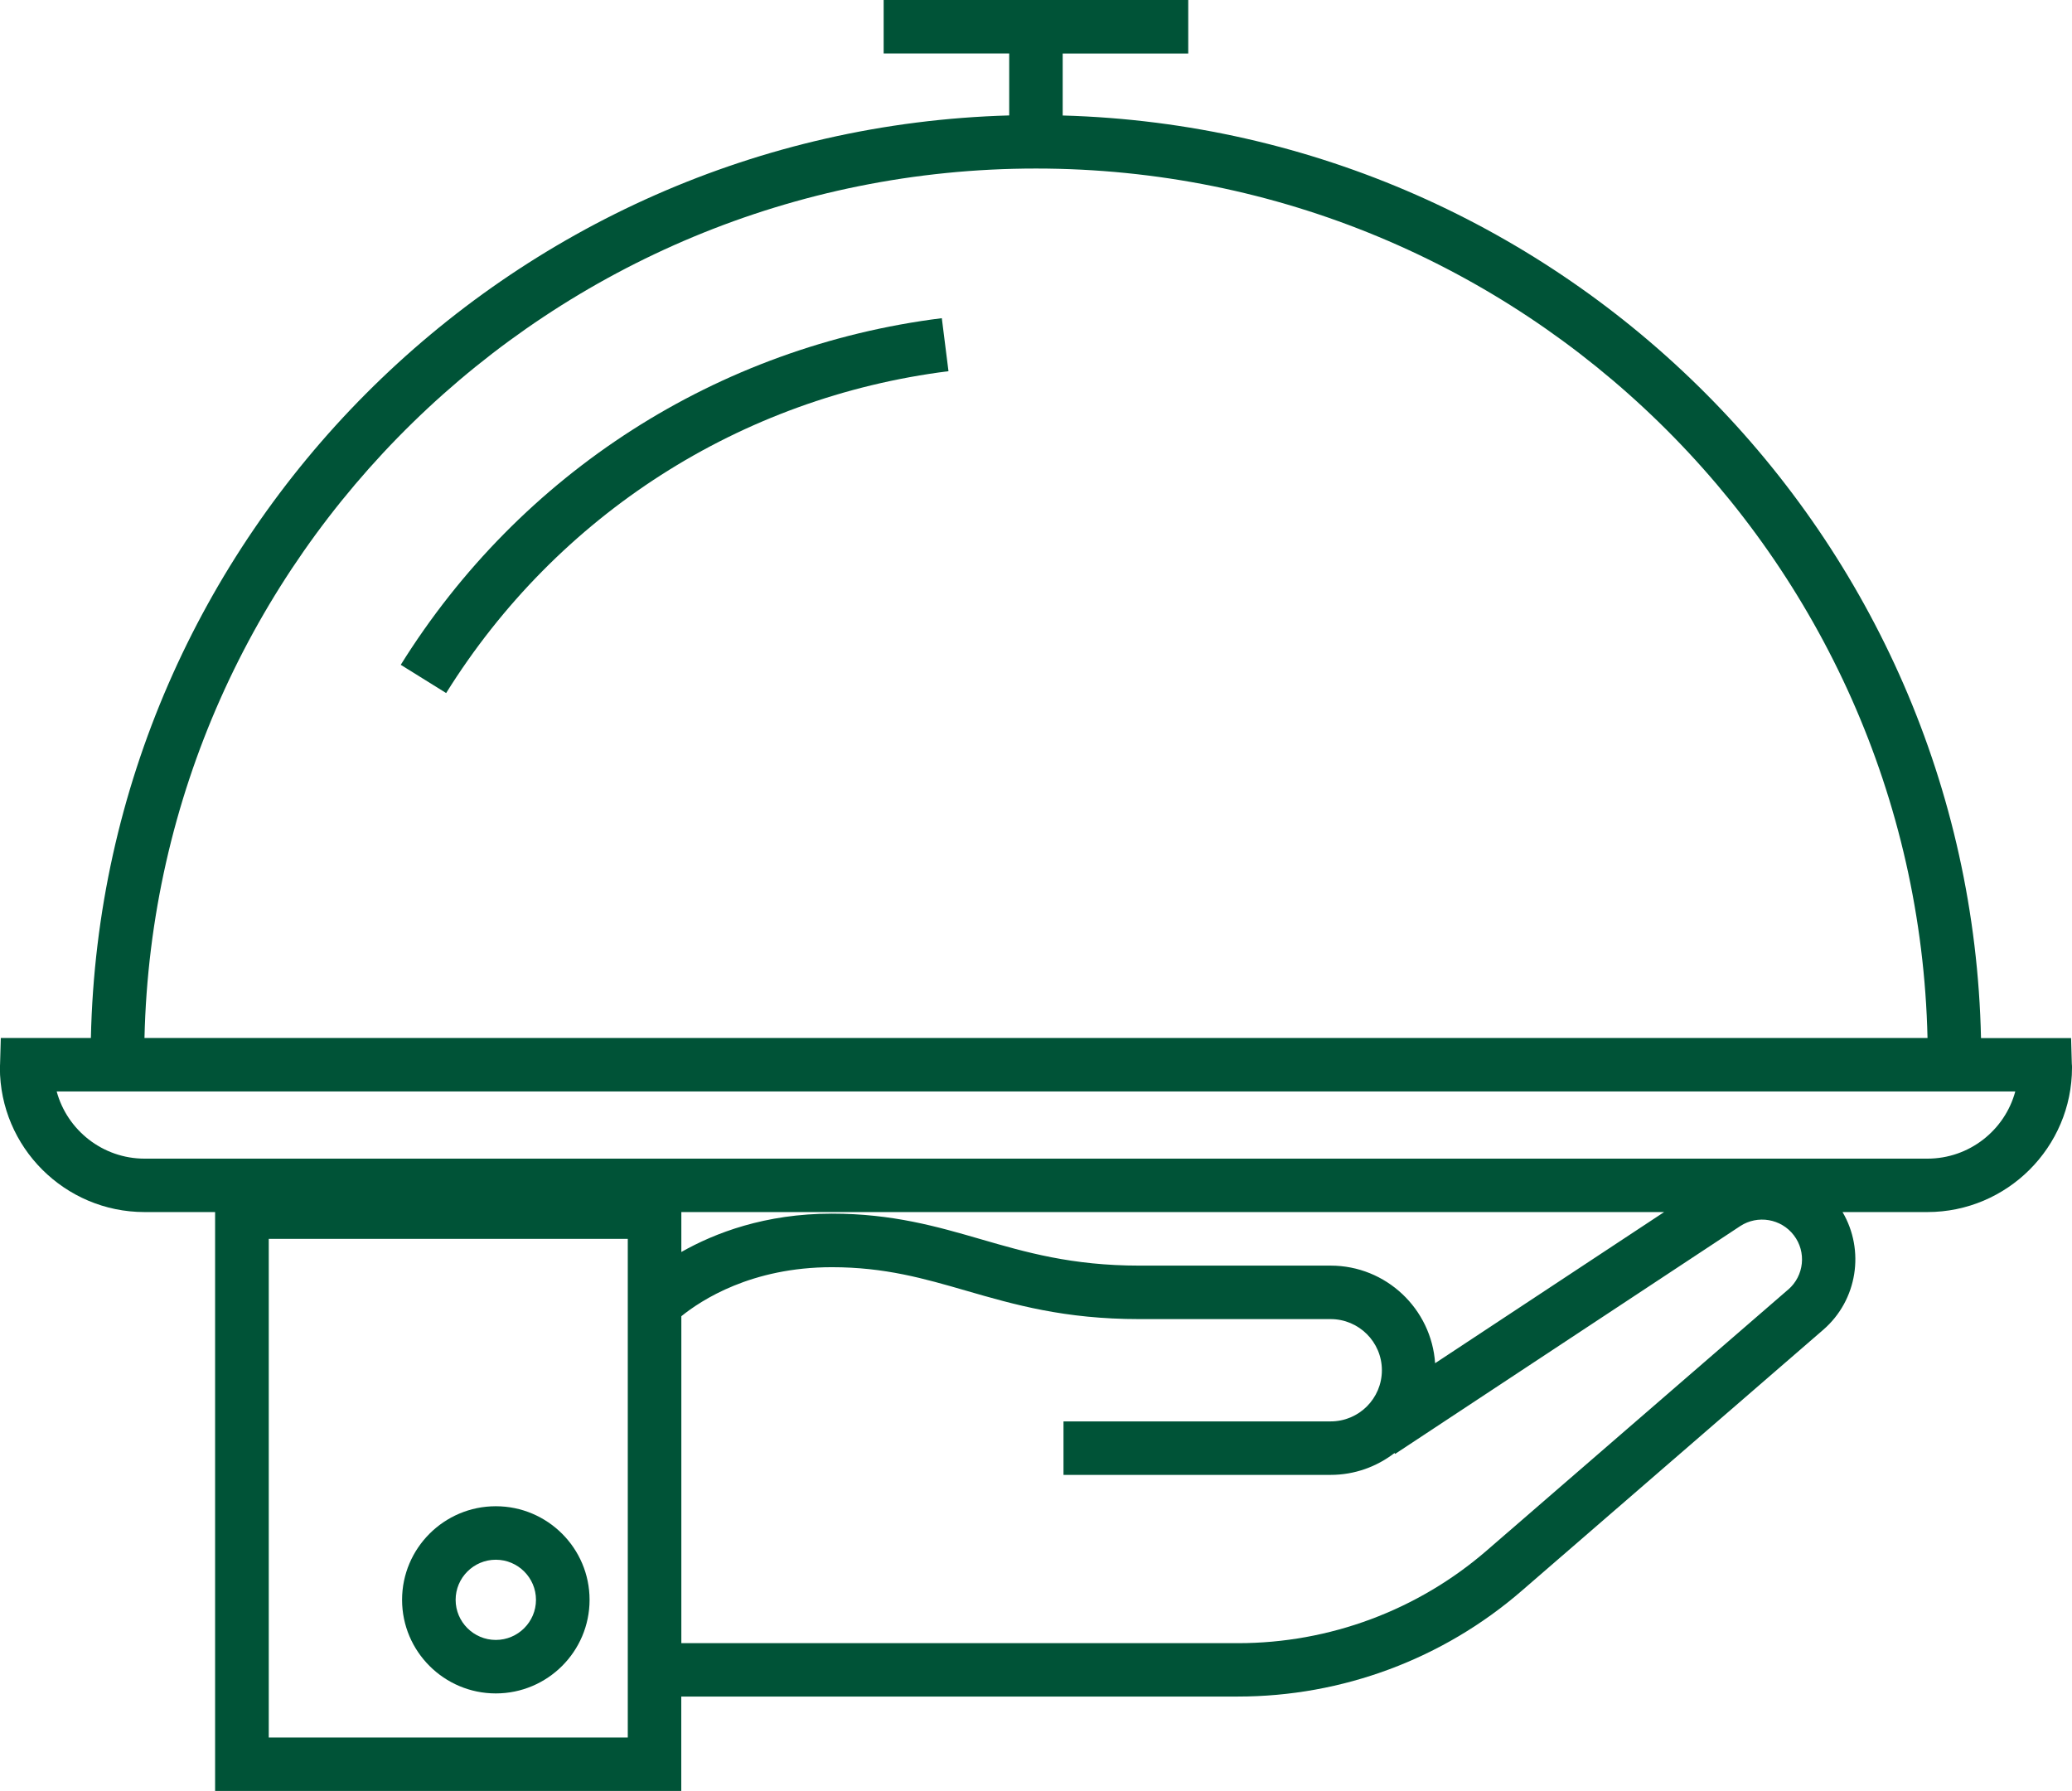 <svg width="59" height="51" viewBox="0 0 59 51" fill="none" xmlns="http://www.w3.org/2000/svg">
<g clip-path="url(#clip0_748_768)">
<path d="M58.995 30.3L58.974 29.559H56.409C56.099 15.268 44.556 3.688 30.26 3.289V1.525H33.835V0H25.162V1.523H28.737V3.287C14.441 3.688 2.898 15.266 2.588 29.557H0.023L0.002 30.3C0.002 30.334 -0.003 30.369 -0.003 30.402C-0.003 32.668 1.846 34.514 4.116 34.514H6.125V50.998H19.399V48.31H35.251C38.22 48.31 41.091 47.241 43.333 45.297L51.917 37.866C52.893 37.021 53.106 35.602 52.466 34.514H54.881C57.151 34.514 59 32.668 59 30.402C59 30.366 59 30.334 58.995 30.295V30.3ZM29.5 4.799C43.305 4.799 54.571 15.852 54.886 29.557H4.114C4.429 15.852 15.694 4.799 29.5 4.799ZM17.876 49.477H7.653V35.277H17.876V49.477ZM50.92 36.719L42.337 44.15C40.371 45.853 37.857 46.79 35.253 46.79H19.401V37.48C19.966 37.023 21.397 36.084 23.688 36.084C25.201 36.084 26.319 36.409 27.507 36.752C28.882 37.15 30.306 37.562 32.439 37.562H37.89C38.693 37.562 39.349 38.214 39.349 39.018C39.349 39.823 38.696 40.475 37.89 40.475H30.283V41.998H37.89C38.574 41.998 39.204 41.764 39.708 41.376L39.726 41.401L49.552 34.914C50.05 34.587 50.722 34.704 51.08 35.176C51.444 35.651 51.373 36.328 50.92 36.721V36.719ZM40.865 38.823C40.763 37.272 39.469 36.039 37.89 36.039H32.439C30.522 36.039 29.205 35.658 27.931 35.288C26.695 34.93 25.417 34.559 23.688 34.559C21.786 34.559 20.355 35.11 19.401 35.651V34.514H47.386L40.862 38.82L40.865 38.823ZM54.881 32.993H4.119C2.921 32.993 1.912 32.179 1.614 31.08H57.385C57.088 32.181 56.079 32.993 54.881 32.993Z" fill="#005337"/>
<path d="M14.118 48.221C15.59 48.221 16.788 47.026 16.788 45.556C16.788 44.087 15.59 42.891 14.118 42.891C12.646 42.891 11.449 44.087 11.449 45.556C11.449 47.026 12.646 48.221 14.118 48.221ZM14.118 44.414C14.749 44.414 15.262 44.927 15.262 45.556C15.262 46.185 14.749 46.698 14.118 46.698C13.488 46.698 12.974 46.185 12.974 45.556C12.974 44.927 13.488 44.414 14.118 44.414Z" fill="#005337"/>
<path d="M11.41 18.93L12.704 19.735C15.872 14.654 21.087 11.314 27.008 10.57L26.818 9.06C20.439 9.86 14.822 13.459 11.41 18.933V18.93Z" fill="#005337"/>
</g>
<defs>
<clipPath id="clip0_748_768">
<rect width="59" height="51" fill="white"/>
</clipPath>
</defs>
</svg>
